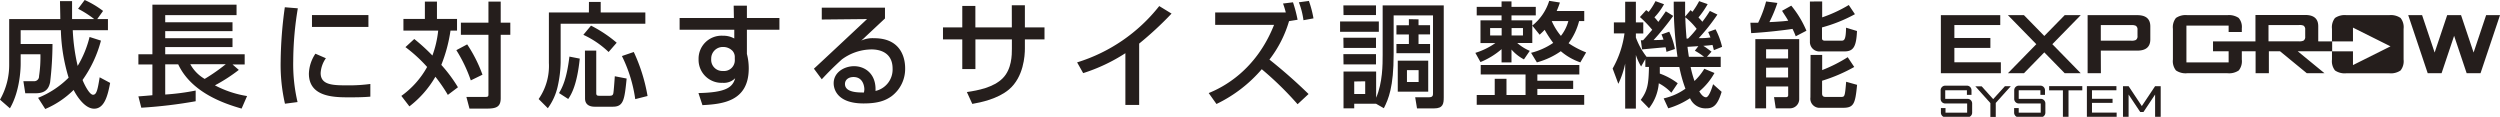 <svg xmlns="http://www.w3.org/2000/svg" width="544.28" height="25.43" viewBox="0 0 544.28 25.43"><defs><style>.cls-1{fill:#251e1c;}</style></defs><title>text_products_title_2</title><g id="文字"><path class="cls-1" d="M8.79 21.72a20 20 0 0 0 6.65-4.39 38.72 38.72 0 0 1-1.69-10.33h-8.75v3h6.93a73.37 73.37 0 0 1-.52 8.34c-.2.87-.6 2.38-3.08 2.38h-2.33l-.41-2.62h2.41a1.05 1.05 0 0 0 1-1.1 28 28 0 0 0 .3-4.77h-4.3v2.06c0 .38 0 5.71-2.34 9.71l-2.16-1.88a15.24 15.24 0 0 0 2-7.67v-9.88h11.13c0-.84-.07-3.57-.07-3.9h2.63v3.9h4.82a22.55 22.55 0 0 0-3.51-2.24l1.44-1.91a20.2 20.2 0 0 1 4 2.38l-1.27 1.77h2.33v2.43h-7.66a42.06 42.06 0 0 0 1.07 7.77 22.64 22.64 0 0 0 2.59-6.3l2.48.79a26.17 26.17 0 0 1-4 8.56c0 .12 1.34 3.23 2.28 3.23.77 0 1-1.09 1.44-3.8l2.28 1.22c-.48 2.46-1.14 5.61-3.48 5.61s-4.22-3.57-4.47-4.08a19.72 19.72 0 0 1-6.18 4.15zm21.84-.32c.2 0 2.61-.2 3.05-.25v-6.7h-3.05v-2.21h3.05v-10.8h18.32v2.28h-15.53v1.54h14.65v1.94h-14.65v1.54h14.65v1.93h-14.65v1.57h17.3v2.21h-2.65l1.37 1.19a35.77 35.77 0 0 1-5.2 3.36 22.57 22.57 0 0 0 7 2.33l-1.19 2.73c-3.95-1.12-10.95-3.55-13.8-9.63h-2.83v6.57a50.24 50.24 0 0 0 6.63-.87v2.33a101.51 101.51 0 0 1-11.84 1.41zm11.3-7a8.29 8.29 0 0 0 3.13 3.2 40.2 40.2 0 0 0 4.59-3.2zm23.41-12.17a71.08 71.08 0 0 0-1 11.47 36 36 0 0 0 .94 8.94l-2.74.36a38.12 38.12 0 0 1-.94-9.16 90.16 90.16 0 0 1 .91-11.84zm6.11 10.87a6.15 6.15 0 0 0-1.14 3.23c0 2.67 2.8 2.67 5.93 2.67a33.94 33.94 0 0 0 4.89-.3v2.76c-1.64.15-3.53.15-4.54.15-3.25 0-8.84 0-8.84-5.16a8.22 8.22 0 0 1 1.42-4.34zm9.26-9.4v2.58h-12.29v-2.58zm9.98 5.21a40.84 40.84 0 0 1 3.95 3.6 22.46 22.46 0 0 0 1.26-5.43h-7.57v-2.54h4.67v-3.77h2.63v3.77h4.37v2.54h-1.42a32.79 32.79 0 0 1-2 7.47 31.4 31.4 0 0 1 3.62 4.87l-2.2 1.66a33.68 33.68 0 0 0-2.71-3.95 22 22 0 0 1-5.66 6.45l-1.75-2.28a19.12 19.12 0 0 0 5.61-6.3 31.8 31.8 0 0 0-4.72-4.32zm11.52 1.17a30.45 30.45 0 0 1 3.33 6.6l-2.54 1.24a31.41 31.41 0 0 0-3.15-6.58zm7.3-9.31v4.59h2.09v2.64h-2.09v13.8c0 1.91-1 2.26-3 2.26h-3.8l-.67-2.53h3.96c.79 0 .84-.1.84-.62v-12.91h-6v-2.64h6v-4.59zm19.21.07h2.56v2.29h9.72v2.46h-18.44v8.41a25.43 25.43 0 0 1-.65 5.26 12.76 12.76 0 0 1-2.14 4.72l-2-2a12.63 12.63 0 0 0 2.23-7.85v-11h8.71zm-2 12.34c-.57 5.56-1.76 7.7-2.51 8.79l-2-1.29c.72-1.24 1.66-3 2.26-7.94zm2.45-7.18a28.24 28.24 0 0 1 5.59 3.72l-1.76 2.02a20.06 20.06 0 0 0-5.5-3.74zm-1.32 5.44h2.46v9.26c0 .57.3.57.77.57h2.16c.6 0 .72-.22.79-.55s.2-1.91.32-3.7l2.58.5c-.47 4.59-.65 6.13-3 6.13h-4c-.72 0-2.06-.22-2.06-1.79zm10.63.3a37.39 37.39 0 0 1 3 9.58l-2.68.68a30.69 30.69 0 0 0-2.9-9.38zm21.75-10.08h2.88v2.68h7.08v2.56h-7.08v5.26a12.37 12.37 0 0 1 .4 3.15c0 7.22-5.76 7.77-10.08 8l-.87-2.63c6.16-.12 7.45-1.32 8-3.23a3.48 3.48 0 0 1-2.73 1 5 5 0 0 1-5.24-5.14 5 5 0 0 1 5.31-5.11 4.85 4.85 0 0 1 2.46.6v-1.91h-11.9v-2.55h11.82zm.24 11.34a2 2 0 0 0-.5-1.51 2.78 2.78 0 0 0-2-.84 2.52 2.52 0 0 0-2.63 2.61 2.42 2.42 0 0 0 2.56 2.61 2.34 2.34 0 0 0 2.58-2.38zm32.7-10.91v2.35l-4.17 3.9c-.27.27-.52.5-1 .92a5.9 5.9 0 0 1 2.81-.52c6.43 0 6.75 5.21 6.75 6.5a7.43 7.43 0 0 1-3 6.16c-1.27.89-2.85 1.54-6.06 1.54-6.5 0-6.5-4-6.5-4.39 0-2.43 2.36-3.72 4.44-3.72 2.41 0 4.84 1.69 4.67 5.39a4.79 4.79 0 0 0 3.72-4.84c0-3.57-2.83-4.2-4.57-4.2a11 11 0 0 0-6.48 2.18c-1.86 1.69-3.05 2.9-4.37 4.32l-1.71-2.31c.6-.52 10.2-9.51 11.57-10.8l-9.86.1v-2.58zm-4.49 17.73c0-.17-.07-2.63-2.36-2.63-1.17 0-1.86.67-1.86 1.51 0 1.86 2.81 1.86 4.12 1.86a3.23 3.23 0 0 0 .1-.75z" transform="translate(-.5 -.42)"/><path class="cls-1" d="M220.28 1.14h2.85v4.82h4.27v2.62h-4.27v2c0 1.54-.27 6.18-3.45 8.89-2.48 2.09-6.18 2.83-8 3.15l-1.18-2.58c2.41-.35 5.81-1 7.8-3s2-5.11 2-6.43v-2.03h-7.94v6.46h-2.86v-6.46h-4.2v-2.62h4.2v-4.67h2.85v4.67h7.94z"/><path class="cls-1" d="M248.51 23.26h-3v-11.26a38 38 0 0 1-9.19 4.34l-1.32-2.34a36.41 36.41 0 0 0 17.88-12.26l2.68 1.64a74 74 0 0 1-7.05 6.53zm33.49-22.34a29.23 29.23 0 0 1 1 3.8l-1.86.3a25.28 25.28 0 0 1-4.27 8.37 111.8 111.8 0 0 1 8.52 7.5l-2.39 2.22a70.66 70.66 0 0 0-7.8-7.62 30.14 30.14 0 0 1-9.86 7.57l-1.69-2.38c3.08-1.24 10.28-4.89 14.23-14.85h-12.82v-2.7h15.37a17.41 17.41 0 0 0-.6-1.94zm2.28 3.9a16.85 16.85 0 0 0-1-3.9l2.18-.3a22.81 22.81 0 0 1 1 3.8z" transform="translate(-.5 -.42)"/><path class="cls-1" d="M291.75 4.67h8.44v2.26h-8.44zm.72-3.5h7.1v2.11h-7.07zm0 7.05h7.1v2.21h-7.07zm0 3.57h7.1v2.23h-7.07zm7.1 10.79h-4.74v1h-2.33v-8h7.1v5.7c1.42-3.28 1.42-7.25 1.42-9.36v-10.75h13.3v20c0 1.39-.12 2.43-2.11 2.43h-3.71l-.4-2.43h3.08c.77 0 .8-.45.8-.82v-17h-8.57v8.49c0 7.12-1.12 9.71-2.13 11.72zm-4.74-4.84v2.73h2.39v-2.77zm14-13.53v1.28h2.51v2h-2.51v2.09h2.51v2h-7.32v-2h2.71v-2.08h-2.71v-2h2.71v-1.33zm-4.52 9h6.63v6.75h-6.63zm2 2.06v2.58h2.54v-2.58z"/><path class="cls-1" d="M333.83 11.92a15 15 0 0 0 4.82-2.16 26.53 26.53 0 0 1-1.86-2.85c-.5.52-.67.67-1.09 1.07l-1.6-1.98v3.78h-3.28a10 10 0 0 0 2.73 1.71l-1.27 1.86a9.46 9.46 0 0 1-2.71-2.14v2.79h-2.16v-2.88a16.39 16.39 0 0 1-4.59 2.81l-1.12-2a15.52 15.52 0 0 0 4.37-2.14h-3.25v-4.95h4.59v-1.07h-5.41v-1.86h5.41v-1.19h2.16v1.19h5.29v1.86h-5.29v1.07h4.52v1.16a11.09 11.09 0 0 0 3.69-5.4l2.33.37a19.28 19.28 0 0 1-.7 1.84h6v2.19h-1.12a13.79 13.79 0 0 1-2.29 4.83 19.46 19.46 0 0 0 3.82 2l-1.26 2.17a13 13 0 0 1-4.25-2.43 16.69 16.69 0 0 1-5.21 2.43zm9.17 6.08v1.78h-7.8v1.32h10.2v2.13h-23.4v-2.13h3.92v-3.52h2.56v3.52h4.15v-4.47h-9.76v-2.06h21.47v2.06h-9.14v1.37zm-18.08-11.47v1.61h2.51v-1.61zm4.67 0v1.61h2.48v-1.61zm8.74-1.53a13.19 13.19 0 0 0 2 3.23 8.85 8.85 0 0 0 1.62-3.23zm26.04 15.61a10.36 10.36 0 0 0-2.73-2.06 10.14 10.14 0 0 1-2.14 5.45l-1.79-1.84c1.49-2 1.71-3.43 1.79-7.17h-.79v-1.71l-.92 1.61a11.62 11.62 0 0 1-1.14-2.51v11.68h-2.33v-9.81a18.89 18.89 0 0 1-1.49 4.42l-1.24-3.33a21.3 21.3 0 0 0 2.58-7.65h-2.31v-2.4h2.46v-4.5h2.33v4.5h1.61v2.41h-1.61v.89a15.67 15.67 0 0 0 2.33 4.2h6.73a80.67 80.67 0 0 1-.82-12h2.48v3.25l1.19-1.42.4.37a15.66 15.66 0 0 0 1.46-2.32l1.86.65a19.69 19.69 0 0 1-2 2.9c.3.32.55.57.84.94a26.25 26.25 0 0 0 1.64-2.36l1.64.79a42.27 42.27 0 0 1-4.07 5.14c1.44 0 1.86-.07 2.56-.15-.22-.55-.32-.79-.5-1.19l1.61-.59a16.06 16.06 0 0 1 1.42 3.82l-1.79.72c-.17-.72-.22-.87-.3-1.14-.65.1-1.37.15-2 .2.52.32.65.42 1.79 1.27l-1 1.12h3v2.21h-6.55a22.65 22.65 0 0 0 .84 3.05 12.54 12.54 0 0 0 2.14-2.66l2.21.92a14.12 14.12 0 0 1-3.3 4c.27.5.84 1.29 1.46 1.29s1.24-1.84 1.54-2.85l1.86 1.66c-.87 2.88-1.79 3.6-3.33 3.6a3.65 3.65 0 0 1-3.55-2.21 17.46 17.46 0 0 1-4.74 2.2l-1-2.16a13 13 0 0 0 4.74-2.11 29.51 29.51 0 0 1-1.33-4.73h-4.25v1.44a14.47 14.47 0 0 1 3.9 2.11zm-6.16-11.42c.47-.5 1-1.12 2-2.28a23.9 23.9 0 0 0-2.68-2.78l1.37-1.51.52.4a13.56 13.56 0 0 0 1.5-2.35l1.86.67a13.32 13.32 0 0 1-2.09 2.85c.27.3.52.57.84 1 .87-1.17 1.22-1.69 1.64-2.31l1.61 1a60.52 60.52 0 0 1-4.27 5.26c.62 0 1.56 0 2.16-.1-.17-.47-.27-.74-.45-1.12l1.69-.6a15.15 15.15 0 0 1 1.24 3.77l-1.84.62a9.5 9.5 0 0 0-.2-1c-.1 0-4.69.42-5.11.47l-.27-2zm11.67-2.49a13.86 13.86 0 0 0-2.46-2.51c0 1.12.15 3.3.27 4.64h.31a21.28 21.28 0 0 0 1.88-2.13zm.37 3.77l-2.36.15c.1.89.25 1.86.3 2.16h3.3a14.79 14.79 0 0 0-2-1.32zm21.2-2.15a14 14 0 0 0-.7-1.61c-1.54.25-5.93.77-9 .92l-.17-2.26h1.69a25.11 25.11 0 0 0 1.73-4.63l2.46.32a30 30 0 0 1-1.74 4.17c.27 0 2.71-.12 4.1-.3-.57-1-1-1.56-1.34-2.16l2-1.12a21.93 21.93 0 0 1 3.3 5.46zm-8.79.62h9.55v13.06a2 2 0 0 1-1.91 2h-3.2l-.37-2.43h2.56c.32 0 .52-.1.52-.45v-1.88h-4.81v4.76h-2.36zm2.34 2.21v2h4.79v-2zm0 4v2.14h4.79v-2.17zm12.21-14.41v3.46a29.93 29.93 0 0 0 5.79-2.69l1.34 2a32.59 32.59 0 0 1-7.17 2.88v2.32c0 .2 0 .57.67.57h3.43c.7 0 1.09 0 1.14-2.83l2.38.72c-.15 3.3-.72 4.44-2.7 4.44h-5.19a2.07 2.07 0 0 1-2.36-2.11v-8.75zm-2.53 11.64h2.53v3.3a32.34 32.34 0 0 0 5.56-2.81l1.42 2.13a35.33 35.33 0 0 1-7 3v2.78c0 .6.35.74.7.74h3.4c.82 0 .87 0 1.14-3.3l2.38.67c-.4 4.12-.7 5-3.08 5h-4.92a2 2 0 0 1-2.16-2.28z" transform="translate(-.5 -.42)"/><path class="cls-1" d="M435.61 13.56h-10.12v-3.13h7.84v-2.16h-7.84v-2.82h9.99v-2.15h-12.93v12.64h13.06v-2.38z"/><path class="cls-1" d="M457.87 11.44h7.94q2.84 0 2.84-2.45v-2.82q0-2.45-2.84-2.45h-10.81v12.64h2.89zm0-5.56h6.62a2.14 2.14 0 0 1 1 .15.94.94 0 0 1 .37.87v1.36a.93.93 0 0 1-.37.87 2.13 2.13 0 0 1-1 .15h-6.62zm47.34 3.25v-3q0-2.45-2.84-2.45h-10.83v5.75h-9.24v2.15h3.4v2.42h-9.19v-8h9.19v1.39h2.87v-.8a3 3 0 0 0-.69-2.27 3.77 3.77 0 0 0-2.45-.6h-8.72a3.72 3.72 0 0 0-2.48.61 3.23 3.23 0 0 0-.66 2.38v6.66a3.23 3.23 0 0 0 .66 2.38 3.71 3.71 0 0 0 2.48.61h8.72a3.71 3.71 0 0 0 2.48-.61 3.22 3.22 0 0 0 .66-2.38v-1.79h3v4.78h2.89v-4.78h2.43l5.83 4.78h3.85l-5.83-4.78h7.5v-2.15h-3c-.05-.1-.03-.19-.03-.3zm-2.84-.72a.93.93 0 0 1-.37.86 2.18 2.18 0 0 1-1 .15h-6.62v-3.55h6.62a2.15 2.15 0 0 1 1 .13.93.93 0 0 1 .37.86zm18.28-4.69h-9.31a3.73 3.73 0 0 0-2.48.61 3.24 3.24 0 0 0-.66 2.38v2.72h4.57v-3l8.17 4.08-8.17 4.08v-3h-4.57v1.79a3.23 3.23 0 0 0 .66 2.38 3.72 3.72 0 0 0 2.48.61h9.31a3.71 3.71 0 0 0 2.48-.61 3.23 3.23 0 0 0 .66-2.38v-6.67a3.23 3.23 0 0 0-.66-2.38 3.72 3.72 0 0 0-2.48-.61z" transform="translate(-.5 -.42)"/><path class="cls-1" d="M440.64 15.94l4.43-4.54 4.44 4.54h3.49l-6.18-6.32 6.18-6.32h-3.49l-4.44 4.53-4.43-4.53h-3.49l6.18 6.32-6.18 6.32h3.49zm100.62-12.64l-2.73 8.14-2.73-8.14h-3.02l-2.73 8.14-2.73-8.14h-3.02l4.24 12.64h3.02l2.73-8.14 2.73 8.14h3.02l4.24-12.64h-3.02zm-95.14 16.36h3v5.77h1.22v-5.77h3v-.91h-7.22v.91zm9.33 2.73h4.48v-.88h-4.48v-1.86h5.32v-.89h-6.43v6.67h6.48v-.92h-5.37v-2.12z"/><path class="cls-1" d="M428.82 21.94h-4.82v-1.87h4.72v1h1v-1a1 1 0 0 0-.93-1h-4.79a1 1 0 0 0-1 1v1.88a1 1 0 0 0 1 1h4.77v2h-4.71v-1h-1v1a1 1 0 0 0 1 1h4.8a1 1 0 0 0 1-1v-2a1 1 0 0 0-1.04-1.01zm15.91 0h-4.73v-1.87h4.72v1h1v-1a1 1 0 0 0-.93-1h-4.77a1 1 0 0 0-1 1v1.88a1 1 0 0 0 1 1h4.77v2h-4.79v-1h-1v1a1 1 0 0 0 1 1h4.8a1 1 0 0 0 1-1v-2a1 1 0 0 0-1.07-1.01z" transform="translate(-.5 -.42)"/><path class="cls-1" d="M433.94 21.58l-.25.28.25-.28-2.51-2.79h-1.38l3.2 3.56.08.09v3.02h1.17v-3.05l.08-.09-.08-.09.08.09 3.2-3.56h-1.28zm-.61.68zm32.97.83l-2.88-4.33h-1.22v6.67h1.22v-4.85l2.53 3.8h.71l2.53-3.8v4.85h1.22v-6.67h-1.22l-2.89 4.33z"/></g></svg>